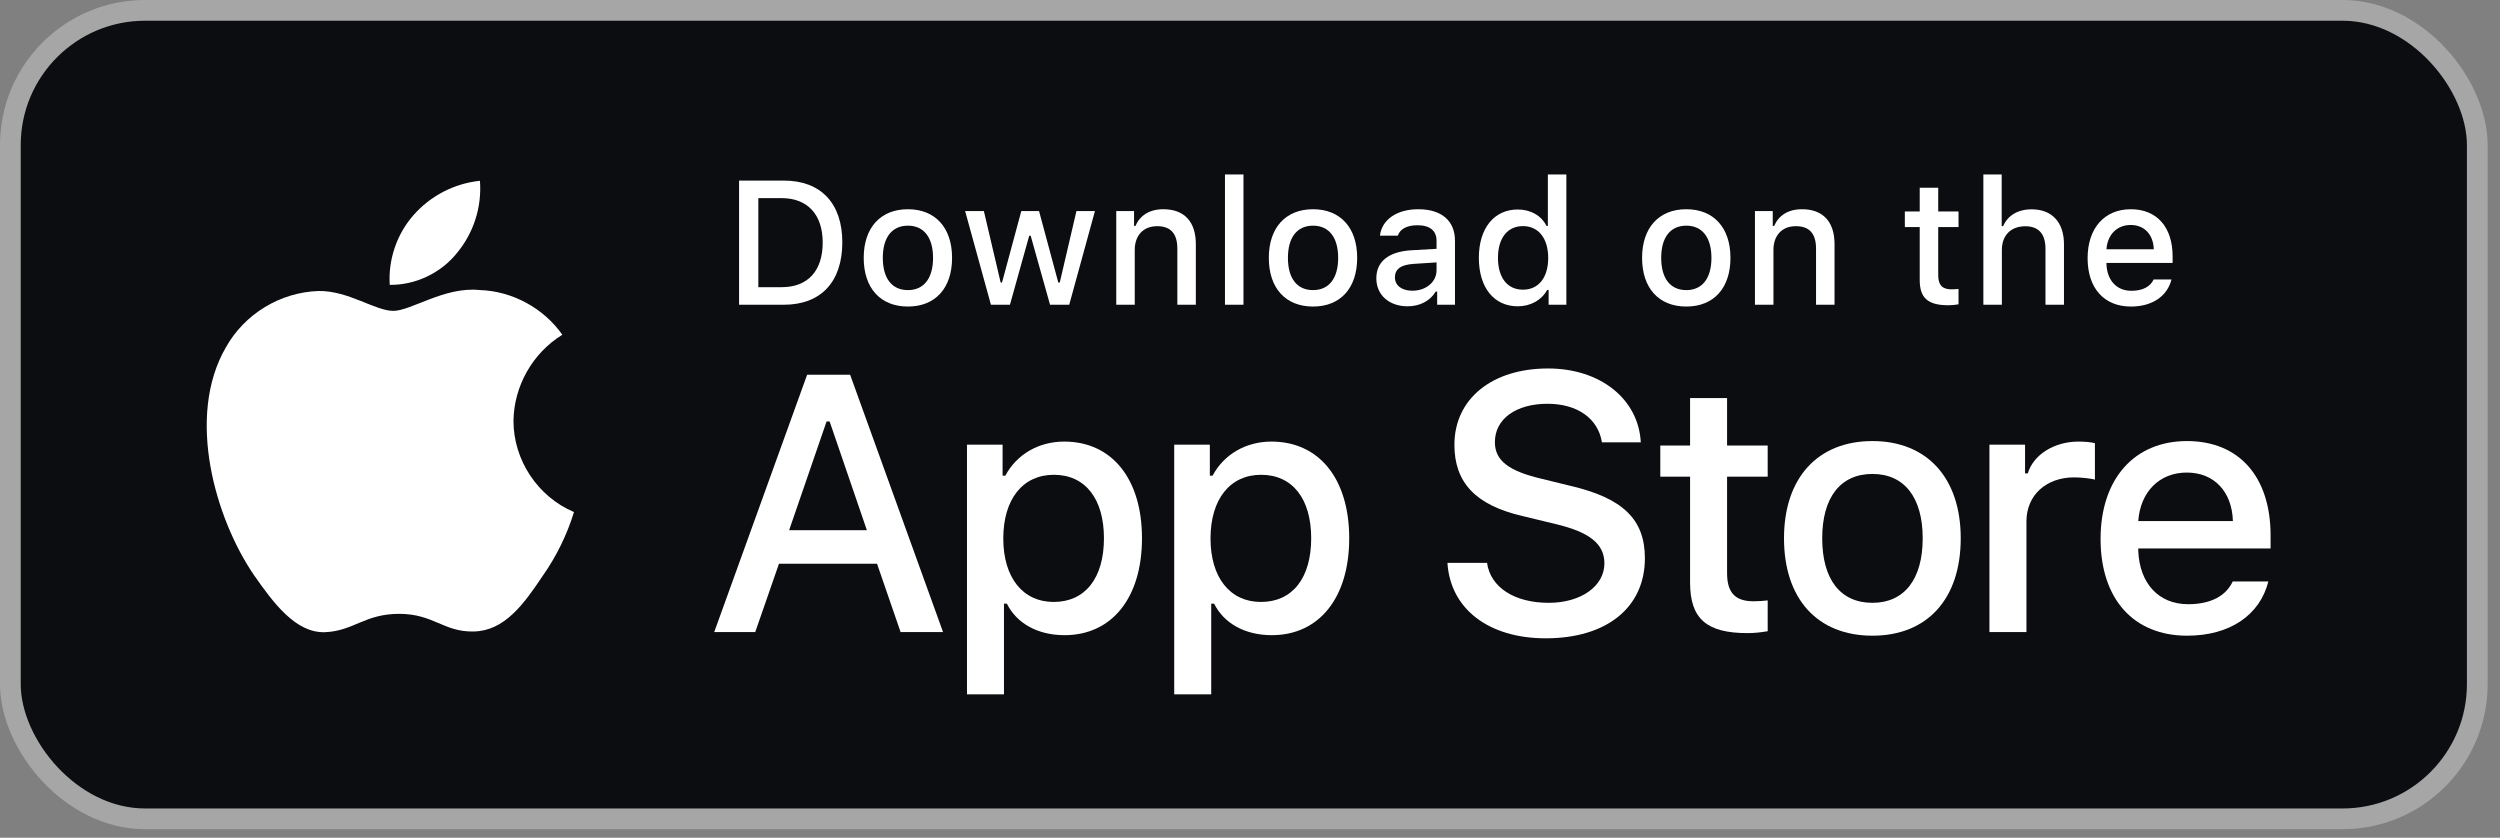 <svg width="188" height="63" viewBox="0 0 188 63" fill="none" xmlns="http://www.w3.org/2000/svg">
<rect x="0" y="0" width="188" height="63" fill="#808080" stroke="none"/>
<rect x="0.779" y="0.779" width="185.513" height="60.798" rx="10.133" fill="#0C0D10" stroke="#A6A6A6" stroke-width="1.559"/>
<path d="M127.094 29.933V33.505H124.855V35.847H127.094V43.805C127.094 46.523 128.323 47.61 131.416 47.61C131.959 47.61 132.477 47.545 132.93 47.467V45.151C132.541 45.19 132.296 45.216 131.869 45.216C130.484 45.216 129.876 44.569 129.876 43.093V35.847H132.93V33.505H129.876V29.933H127.094Z" fill="white"/>
<path d="M140.808 47.804C144.923 47.804 147.447 45.047 147.447 40.479C147.447 35.937 144.91 33.168 140.808 33.168C136.693 33.168 134.157 35.937 134.157 40.479C134.157 45.047 136.68 47.804 140.808 47.804ZM140.808 45.332C138.388 45.332 137.03 43.559 137.03 40.479C137.03 37.425 138.388 35.64 140.808 35.64C143.215 35.64 144.587 37.425 144.587 40.479C144.587 43.546 143.215 45.332 140.808 45.332Z" fill="white"/>
<path d="M149.606 47.532H152.388V39.211C152.388 37.231 153.876 35.898 155.985 35.898C156.477 35.898 157.305 35.989 157.538 36.067V33.323C157.241 33.246 156.71 33.207 156.296 33.207C154.458 33.207 152.893 34.216 152.491 35.601H152.284V33.44H149.606V47.532Z" fill="white"/>
<path d="M164.446 35.536C166.504 35.536 167.85 36.973 167.914 39.185H160.797C160.952 36.986 162.389 35.536 164.446 35.536ZM167.901 43.727C167.384 44.827 166.232 45.436 164.55 45.436C162.324 45.436 160.888 43.87 160.797 41.398V41.243H170.748V40.272C170.748 35.847 168.38 33.168 164.459 33.168C160.487 33.168 157.963 36.028 157.963 40.531C157.963 45.034 160.435 47.804 164.472 47.804C167.694 47.804 169.946 46.251 170.58 43.727H167.901Z" fill="white"/>
<path d="M108.848 42.328C109.063 45.788 111.947 48.001 116.239 48.001C120.826 48.001 123.696 45.681 123.696 41.979C123.696 39.069 122.06 37.459 118.09 36.534L115.957 36.011C113.435 35.421 112.416 34.629 112.416 33.248C112.416 31.504 113.999 30.364 116.373 30.364C118.626 30.364 120.182 31.477 120.464 33.261H123.387C123.213 30.002 120.343 27.709 116.413 27.709C112.188 27.709 109.372 30.002 109.372 33.449C109.372 36.292 110.968 37.982 114.468 38.8L116.963 39.404C119.525 40.008 120.651 40.893 120.651 42.368C120.651 44.085 118.881 45.332 116.467 45.332C113.878 45.332 112.081 44.165 111.826 42.328H108.848Z" fill="white"/>
<path d="M80.028 33.207C78.113 33.207 76.456 34.164 75.602 35.769H75.395V33.44H72.717V52.216H75.499V45.397H75.719C76.456 46.885 78.048 47.765 80.054 47.765C83.612 47.765 85.877 44.957 85.877 40.479C85.877 36.002 83.612 33.207 80.028 33.207ZM79.239 45.267C76.909 45.267 75.447 43.43 75.447 40.492C75.447 37.542 76.909 35.704 79.251 35.704C81.607 35.704 83.017 37.503 83.017 40.479C83.017 43.469 81.607 45.267 79.239 45.267Z" fill="white"/>
<path d="M95.612 33.207C93.697 33.207 92.041 34.164 91.187 35.769H90.98V33.44H88.301V52.216H91.083V45.397H91.303C92.041 46.885 93.632 47.765 95.638 47.765C99.197 47.765 101.461 44.957 101.461 40.479C101.461 36.002 99.197 33.207 95.612 33.207ZM94.823 45.267C92.494 45.267 91.031 43.43 91.031 40.492C91.031 37.542 92.494 35.704 94.836 35.704C97.191 35.704 98.602 37.503 98.602 40.479C98.602 43.469 97.191 45.267 94.823 45.267Z" fill="white"/>
<path d="M67.725 47.532H70.917L63.929 28.178H60.697L53.709 47.532H56.794L58.578 42.395H65.954L67.725 47.532ZM62.159 31.692H62.387L65.19 39.873H59.342L62.159 31.692Z" fill="white"/>
<path d="M55.578 13.58V22.916H58.949C61.731 22.916 63.342 21.202 63.342 18.219C63.342 15.281 61.718 13.58 58.949 13.58H55.578ZM57.027 14.9H58.787C60.722 14.9 61.867 16.129 61.867 18.238C61.867 20.38 60.741 21.596 58.787 21.596H57.027V14.9Z" fill="white"/>
<path d="M68.276 23.052C70.334 23.052 71.596 21.674 71.596 19.39C71.596 17.119 70.328 15.734 68.276 15.734C66.219 15.734 64.951 17.119 64.951 19.39C64.951 21.674 66.213 23.052 68.276 23.052ZM68.276 21.816C67.067 21.816 66.387 20.93 66.387 19.39C66.387 17.863 67.067 16.97 68.276 16.97C69.48 16.97 70.166 17.863 70.166 19.39C70.166 20.924 69.48 21.816 68.276 21.816Z" fill="white"/>
<path d="M82.34 15.87H80.949L79.694 21.247H79.584L78.135 15.87H76.802L75.352 21.247H75.249L73.987 15.87H72.577L74.518 22.916H75.948L77.397 17.727H77.507L78.963 22.916H80.406L82.34 15.87Z" fill="white"/>
<path d="M83.942 22.916H85.333V18.795C85.333 17.695 85.987 17.009 87.016 17.009C88.044 17.009 88.536 17.572 88.536 18.704V22.916H89.927V18.355C89.927 16.679 89.06 15.734 87.488 15.734C86.427 15.734 85.728 16.207 85.385 16.99H85.281V15.87H83.942V22.916Z" fill="white"/>
<path d="M92.118 22.916H93.509V13.12H92.118V22.916Z" fill="white"/>
<path d="M98.741 23.052C100.798 23.052 102.06 21.674 102.06 19.39C102.06 17.119 100.792 15.734 98.741 15.734C96.683 15.734 95.415 17.119 95.415 19.39C95.415 21.674 96.677 23.052 98.741 23.052ZM98.741 21.816C97.531 21.816 96.852 20.93 96.852 19.39C96.852 17.863 97.531 16.97 98.741 16.97C99.944 16.97 100.63 17.863 100.63 19.39C100.63 20.924 99.944 21.816 98.741 21.816Z" fill="white"/>
<path d="M106.205 21.862C105.448 21.862 104.898 21.493 104.898 20.859C104.898 20.238 105.338 19.908 106.308 19.843L108.029 19.733V20.322C108.029 21.195 107.253 21.862 106.205 21.862ZM105.849 23.033C106.774 23.033 107.544 22.632 107.965 21.926H108.075V22.916H109.414V18.102C109.414 16.614 108.418 15.734 106.651 15.734C105.053 15.734 103.914 16.511 103.772 17.721H105.118C105.273 17.223 105.81 16.938 106.587 16.938C107.538 16.938 108.029 17.358 108.029 18.102V18.711L106.121 18.821C104.445 18.924 103.5 19.655 103.5 20.924C103.5 22.211 104.49 23.033 105.849 23.033Z" fill="white"/>
<path d="M114.135 23.033C115.105 23.033 115.927 22.573 116.347 21.803H116.457V22.916H117.79V13.12H116.399V16.99H116.296C115.914 16.213 115.099 15.754 114.135 15.754C112.355 15.754 111.21 17.164 111.21 19.39C111.21 21.622 112.342 23.033 114.135 23.033ZM114.529 17.003C115.694 17.003 116.425 17.928 116.425 19.396C116.425 20.872 115.7 21.784 114.529 21.784C113.352 21.784 112.647 20.885 112.647 19.39C112.647 17.908 113.358 17.003 114.529 17.003Z" fill="white"/>
<path d="M126.811 23.052C128.869 23.052 130.13 21.674 130.13 19.39C130.13 17.119 128.862 15.734 126.811 15.734C124.754 15.734 123.485 17.119 123.485 19.39C123.485 21.674 124.747 23.052 126.811 23.052ZM126.811 21.816C125.601 21.816 124.922 20.93 124.922 19.39C124.922 17.863 125.601 16.97 126.811 16.97C128.015 16.97 128.7 17.863 128.7 19.39C128.7 20.924 128.015 21.816 126.811 21.816Z" fill="white"/>
<path d="M131.972 22.916H133.363V18.795C133.363 17.695 134.016 17.009 135.045 17.009C136.074 17.009 136.566 17.572 136.566 18.704V22.916H137.957V18.355C137.957 16.679 137.09 15.734 135.517 15.734C134.456 15.734 133.757 16.207 133.415 16.99H133.311V15.87H131.972V22.916Z" fill="white"/>
<path d="M144.363 14.117V15.903H143.244V17.074H144.363V21.053C144.363 22.412 144.978 22.955 146.524 22.955C146.796 22.955 147.055 22.923 147.281 22.884V21.726C147.087 21.745 146.964 21.758 146.751 21.758C146.059 21.758 145.754 21.435 145.754 20.697V17.074H147.281V15.903H145.754V14.117H144.363Z" fill="white"/>
<path d="M149.149 22.916H150.54V18.801C150.54 17.734 151.174 17.015 152.313 17.015C153.296 17.015 153.82 17.585 153.82 18.711V22.916H155.211V18.368C155.211 16.692 154.286 15.741 152.785 15.741C151.724 15.741 150.98 16.213 150.637 17.003H150.527V13.12H149.149V22.916Z" fill="white"/>
<path d="M160.23 16.918C161.258 16.918 161.931 17.637 161.964 18.743H158.405C158.483 17.643 159.201 16.918 160.23 16.918ZM161.957 21.014C161.698 21.564 161.122 21.868 160.281 21.868C159.168 21.868 158.45 21.085 158.405 19.849V19.772H163.381V19.287C163.381 17.074 162.197 15.734 160.236 15.734C158.25 15.734 156.988 17.164 156.988 19.416C156.988 21.668 158.224 23.052 160.243 23.052C161.854 23.052 162.979 22.276 163.296 21.014H161.957Z" fill="white"/>
<path d="M38.613 31.648C38.647 29.027 40.054 26.547 42.287 25.175C40.878 23.163 38.519 21.888 36.065 21.811C33.447 21.536 30.909 23.378 29.575 23.378C28.215 23.378 26.161 21.838 23.95 21.884C21.067 21.977 18.379 23.616 16.977 26.137C13.962 31.357 16.211 39.028 19.099 43.248C20.544 45.314 22.232 47.622 24.442 47.54C26.605 47.45 27.412 46.161 30.022 46.161C32.608 46.161 33.366 47.54 35.62 47.488C37.941 47.45 39.403 45.412 40.797 43.327C41.835 41.855 42.634 40.227 43.164 38.506C40.437 37.352 38.616 34.608 38.613 31.648Z" fill="white"/>
<path d="M34.355 19.036C35.62 17.518 36.243 15.566 36.092 13.595C34.159 13.798 32.374 14.721 31.091 16.182C29.838 17.609 29.185 19.527 29.309 21.422C31.242 21.442 33.143 20.543 34.355 19.036Z" fill="white"/>
</svg>
